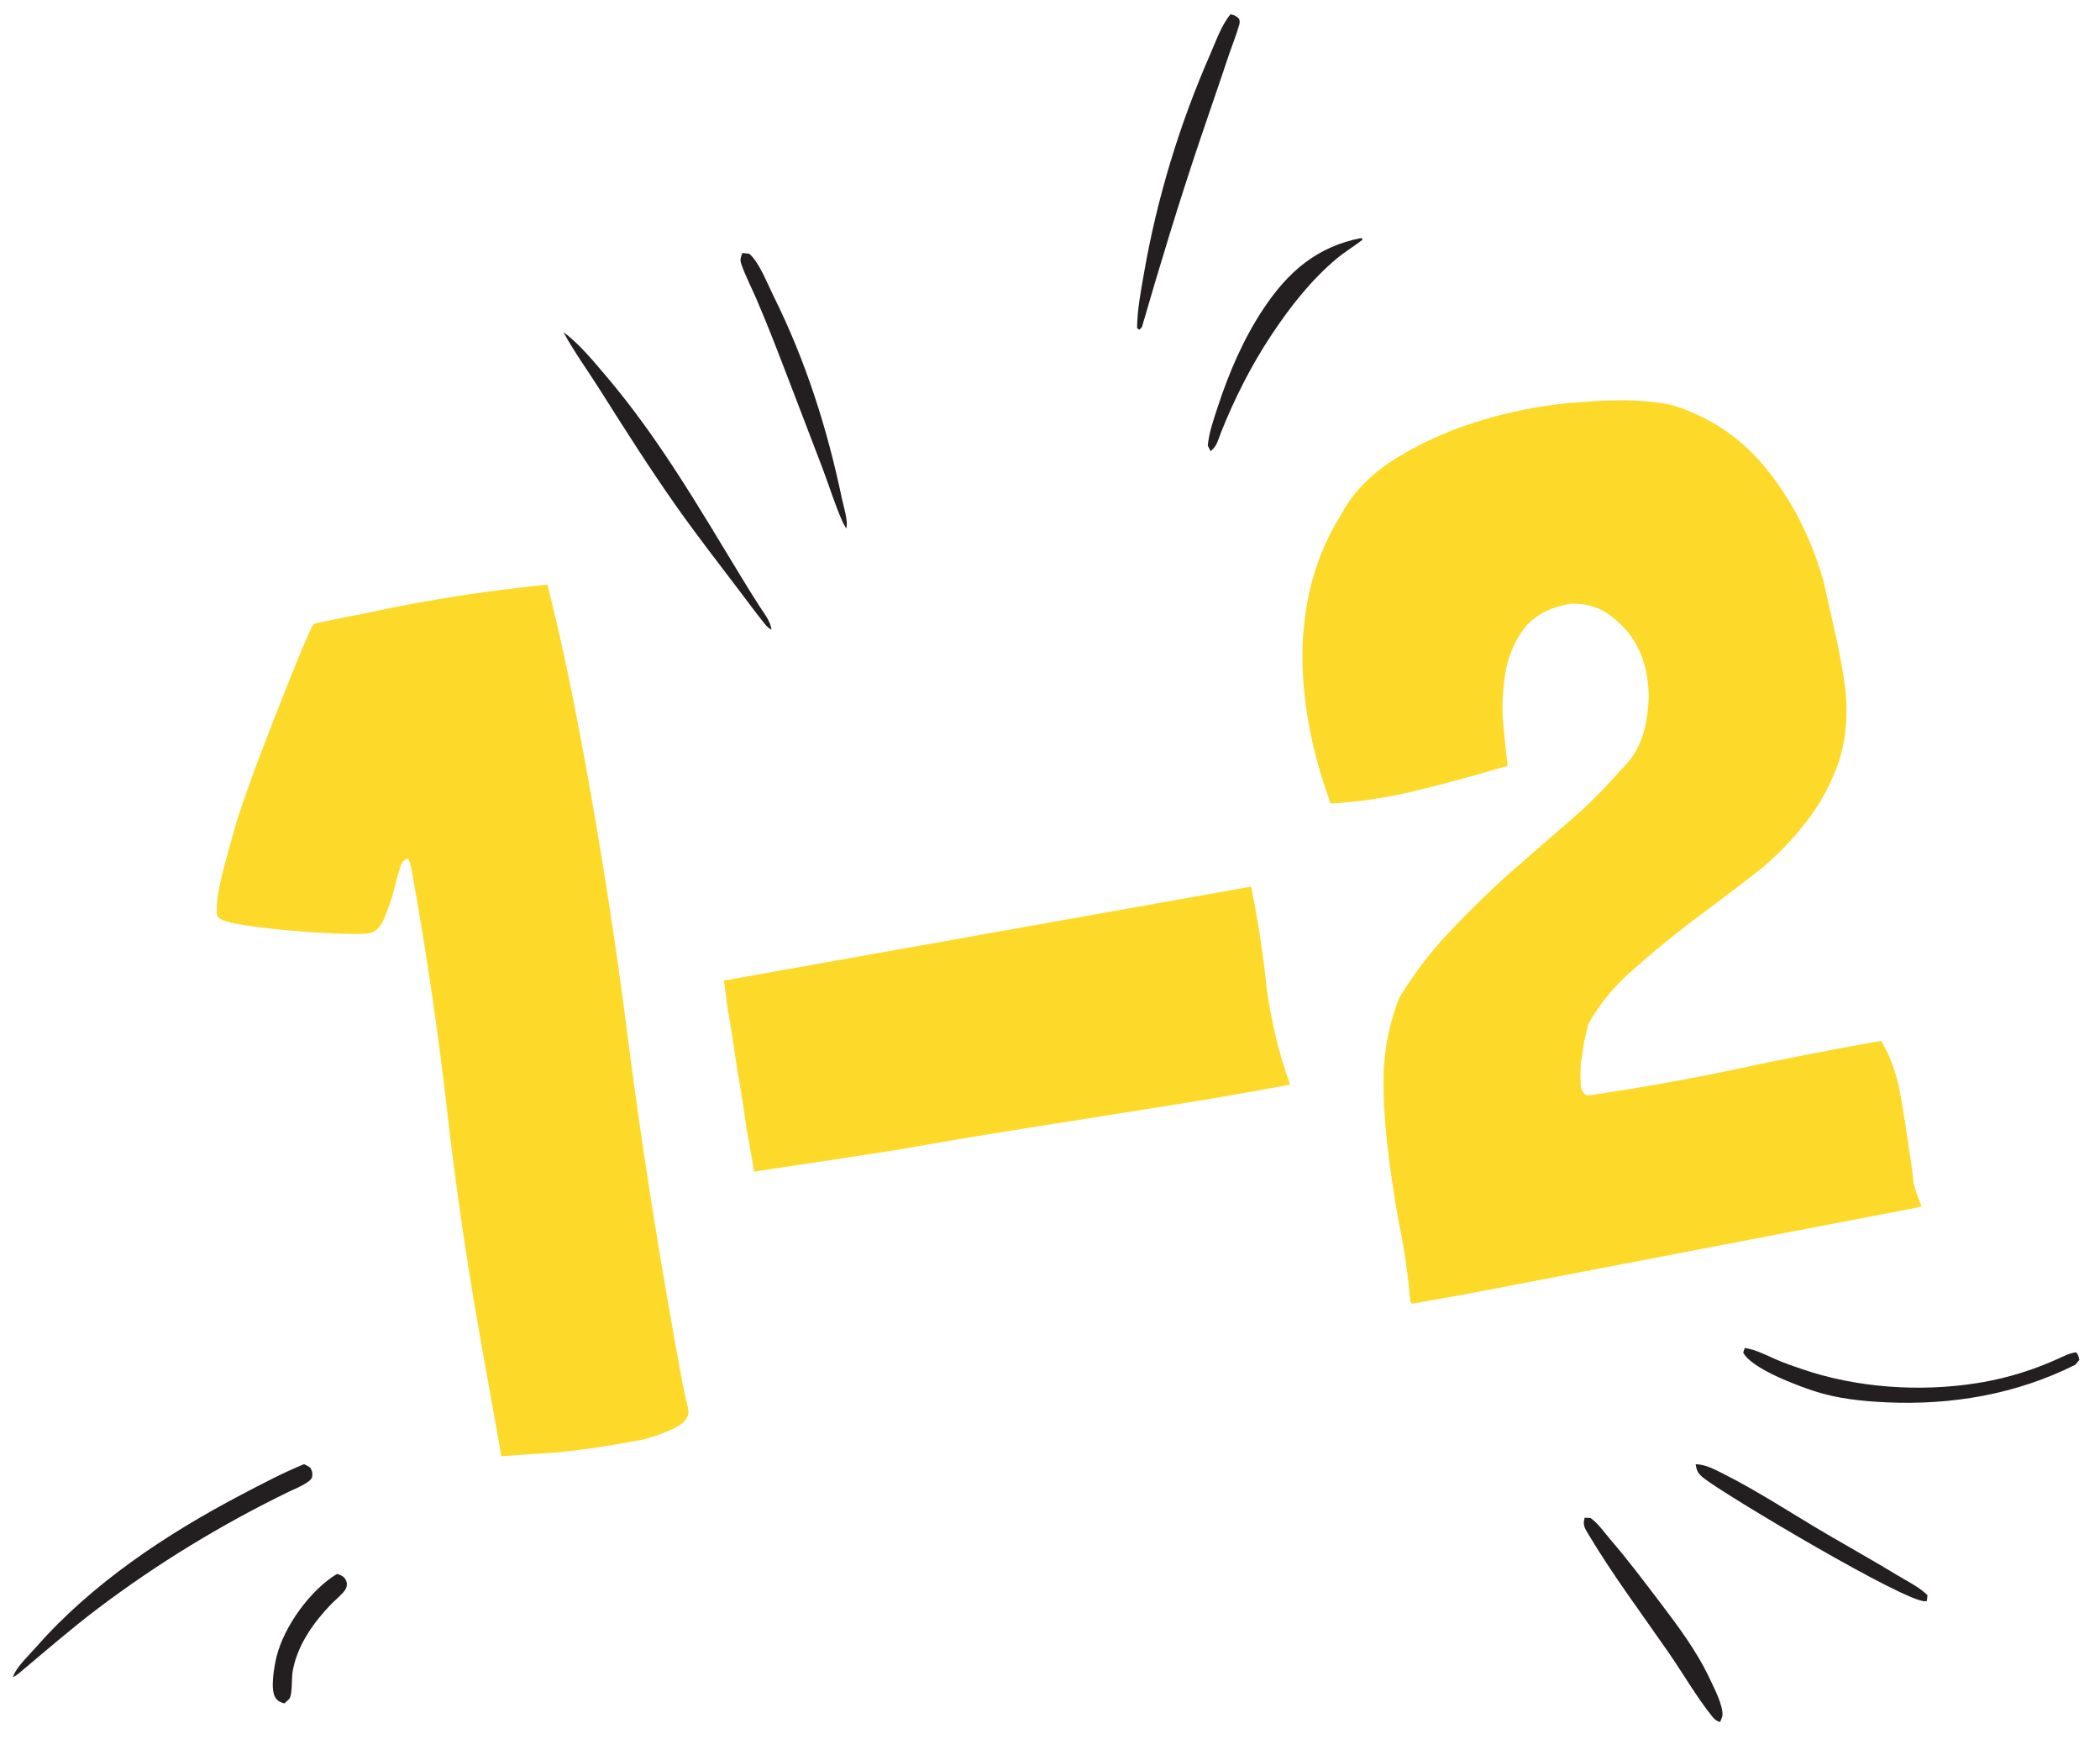 <svg width="93" height="77" viewBox="0 0 93 77" fill="none" xmlns="http://www.w3.org/2000/svg">
<path d="M30.099 60.574C30.212 61.207 30.339 61.819 30.481 62.41C30.518 62.621 30.444 62.815 30.259 62.993C30.067 63.136 29.819 63.271 29.515 63.398C29.211 63.524 28.869 63.64 28.489 63.744C28.102 63.813 27.751 63.875 27.434 63.932C26.556 64.088 25.636 64.216 24.675 64.315C23.742 64.372 22.918 64.428 22.203 64.483L22.194 64.43L21.282 59.318C20.675 55.909 20.179 52.517 19.795 49.141C19.411 45.765 18.915 42.372 18.308 38.964C18.276 38.788 18.248 38.63 18.223 38.489C18.198 38.349 18.152 38.194 18.086 38.024C17.904 38.02 17.771 38.189 17.686 38.53C17.596 38.837 17.497 39.199 17.39 39.617C17.277 39.999 17.144 40.367 16.989 40.721C16.835 41.075 16.617 41.277 16.336 41.327C16.16 41.358 15.726 41.363 15.033 41.342C14.34 41.32 13.589 41.273 12.778 41.2C11.967 41.127 11.245 41.038 10.61 40.934C9.975 40.829 9.641 40.689 9.61 40.514C9.57 40.086 9.646 39.492 9.837 38.733C10.028 37.974 10.259 37.135 10.53 36.216C10.837 35.291 11.175 34.343 11.546 33.37C11.916 32.398 12.264 31.502 12.59 30.683C12.915 29.863 13.192 29.179 13.42 28.631C13.678 28.041 13.835 27.705 13.893 27.622C14.695 27.443 15.483 27.285 16.256 27.147C17.058 26.968 17.863 26.806 18.671 26.662C19.585 26.499 20.502 26.354 21.422 26.226C22.341 26.098 23.282 25.985 24.244 25.886C24.618 27.379 24.955 28.86 25.253 30.329C25.545 31.764 25.822 33.219 26.085 34.695C26.805 38.736 27.411 42.743 27.902 46.717C28.427 50.684 29.05 54.688 29.77 58.729C29.877 59.327 29.987 59.942 30.099 60.574ZM35.467 51.568C34.266 51.746 33.578 51.851 33.402 51.882C33.327 51.46 33.211 50.81 33.054 49.932C32.933 49.047 32.791 48.148 32.628 47.234C32.494 46.279 32.361 45.432 32.23 44.694C32.133 43.95 32.076 43.526 32.057 43.42C32.092 43.414 32.637 43.317 33.691 43.129C34.745 42.941 36.063 42.706 37.645 42.424C39.261 42.136 41.018 41.823 42.916 41.485C44.813 41.147 46.605 40.827 48.292 40.527C50.014 40.22 51.525 39.95 52.825 39.719C54.126 39.487 54.987 39.334 55.408 39.258C55.706 40.728 55.934 42.21 56.092 43.705C56.285 45.193 56.633 46.636 57.135 48.033L57.083 48.042C56.907 48.074 56.222 48.196 55.027 48.409C53.832 48.622 52.388 48.861 50.695 49.126C49.002 49.392 47.186 49.679 45.247 49.989C43.308 50.298 41.495 50.603 39.808 50.904C38.115 51.169 36.668 51.391 35.467 51.568ZM85.091 53.384C85.097 53.419 85.03 53.449 84.889 53.474L64.906 57.308L62.534 57.73C62.492 57.702 62.465 57.652 62.453 57.582C62.345 56.368 62.171 55.185 61.929 54.031C61.722 52.872 61.557 51.741 61.433 50.639C61.303 49.502 61.252 48.405 61.282 47.348C61.34 46.25 61.569 45.194 61.968 44.181C62.642 43.081 63.377 42.117 64.171 41.286C64.995 40.414 65.828 39.595 66.67 38.828C67.548 38.056 68.411 37.304 69.259 36.572C70.143 35.835 70.976 35.015 71.758 34.115C72.38 33.532 72.759 32.812 72.896 31.954C73.068 31.089 73.047 30.259 72.833 29.463C72.618 28.668 72.212 28.015 71.614 27.505C71.044 26.954 70.346 26.698 69.519 26.737C68.675 26.887 68.028 27.22 67.576 27.735C67.159 28.245 66.869 28.858 66.707 29.576C66.574 30.253 66.52 30.969 66.546 31.726C66.608 32.476 66.677 33.171 66.755 33.81L66.773 33.915L66.721 33.925C65.171 34.382 63.787 34.756 62.57 35.045C61.387 35.328 60.186 35.506 58.967 35.579L58.914 35.588L58.895 35.483C58.041 33.133 57.637 30.866 57.683 28.683C57.758 26.458 58.317 24.509 59.361 22.837C59.901 21.798 60.777 20.916 61.989 20.193C63.202 19.469 64.534 18.905 65.984 18.502C67.435 18.098 68.879 17.859 70.316 17.784C71.782 17.668 73.024 17.718 74.041 17.936C75.767 18.462 77.192 19.441 78.317 20.872C79.442 22.303 80.262 23.952 80.776 25.818C80.943 26.55 81.122 27.352 81.314 28.224C81.499 29.061 81.637 29.834 81.727 30.543C81.853 31.862 81.717 33.029 81.317 34.043C80.947 35.015 80.417 35.907 79.728 36.719C79.073 37.524 78.298 38.261 77.402 38.928C76.541 39.589 75.662 40.253 74.766 40.921C73.905 41.582 73.067 42.275 72.254 43C71.469 43.684 70.83 44.468 70.335 45.354C70.296 45.542 70.234 45.807 70.15 46.148C70.101 46.484 70.052 46.819 70.003 47.154C69.989 47.483 69.99 47.791 70.005 48.078C70.049 48.324 70.147 48.47 70.3 48.515C72.667 48.166 74.846 47.777 76.836 47.35C78.862 46.916 81.017 46.496 83.301 46.089C83.707 46.742 83.992 47.525 84.155 48.439C84.311 49.317 84.45 50.199 84.572 51.084C84.641 51.47 84.692 51.86 84.726 52.253C84.795 52.639 84.916 53.016 85.091 53.384Z" fill="#FDDA2A"/>
<path d="M14.92 69.696C15.081 69.738 15.208 69.786 15.299 69.934C15.389 70.078 15.379 70.259 15.286 70.399C15.137 70.624 14.84 70.85 14.646 71.053C13.898 71.836 13.219 72.785 12.989 73.863L12.968 73.964C12.902 74.275 12.96 74.95 12.83 75.198C12.795 75.265 12.651 75.37 12.592 75.427C12.417 75.375 12.313 75.341 12.202 75.182C11.951 74.823 12.15 73.746 12.25 73.349C12.586 72.008 13.747 70.404 14.92 69.696Z" fill="#231F20"/>
<path d="M75.094 64.835C75.531 64.849 75.916 65.057 76.3 65.25C77.874 66.04 79.401 67.052 80.924 67.944C81.97 68.556 83.029 69.147 84.066 69.776C84.491 70.034 85.009 70.285 85.359 70.635L85.333 70.891L85.26 70.904C84.382 70.955 76.622 66.329 75.53 65.511C75.239 65.292 75.145 65.192 75.094 64.835Z" fill="#231F20"/>
<path d="M60.284 10.538L60.348 10.609C59.976 10.904 59.566 11.143 59.201 11.447C58.06 12.4 57.134 13.589 56.314 14.822C55.417 16.171 54.668 17.652 54.07 19.156C53.938 19.489 53.897 19.755 53.611 19.981L53.488 19.73C53.539 19.152 53.752 18.557 53.932 18.007C54.426 16.497 55.072 14.995 55.955 13.669C57.048 12.027 58.316 10.926 60.284 10.538Z" fill="#231F20"/>
<path d="M32.874 11.202L33.179 11.235C33.614 11.594 33.985 12.564 34.249 13.094C35.67 15.944 36.633 18.96 37.283 22.072C37.35 22.397 37.578 23.093 37.474 23.401L37.335 23.152C36.991 22.398 36.74 21.569 36.446 20.79C35.842 19.197 35.227 17.608 34.618 16.017C34.266 15.097 33.901 14.182 33.514 13.276C33.293 12.758 33.021 12.239 32.835 11.71C32.758 11.493 32.803 11.408 32.874 11.202Z" fill="#231F20"/>
<path d="M70.177 67.206L70.436 67.217C70.769 67.447 71.062 67.875 71.329 68.185C72.081 69.059 72.777 69.983 73.474 70.901C74.303 71.992 75.133 73.093 75.719 74.338C75.903 74.732 76.316 75.517 76.28 75.965C76.273 76.042 76.206 76.169 76.178 76.247L76.116 76.234C75.988 76.19 75.898 76.097 75.816 75.994C75.123 75.129 74.539 74.107 73.906 73.193C72.698 71.445 71.389 69.701 70.305 67.875C70.148 67.611 70.099 67.501 70.177 67.206Z" fill="#231F20"/>
<path d="M24.955 14.717L25.124 14.837C25.761 15.356 26.324 16.042 26.856 16.669C29.188 19.417 30.948 22.462 32.813 25.527C33.081 25.966 33.351 26.404 33.629 26.837C33.835 27.157 34.118 27.497 34.167 27.881C33.987 27.809 33.847 27.598 33.728 27.449C33.398 27.034 33.084 26.607 32.764 26.184C31.804 24.917 30.826 23.661 29.911 22.36C28.758 20.719 27.678 19.021 26.609 17.325C26.065 16.461 25.445 15.61 24.955 14.717Z" fill="#231F20"/>
<path d="M77.269 59.687C77.778 59.77 78.222 60.008 78.69 60.213C79.052 60.371 79.43 60.497 79.803 60.625C82.221 61.455 85.022 61.647 87.544 61.247C88.383 61.114 89.197 60.91 89.999 60.627C90.386 60.49 90.763 60.336 91.138 60.169C91.391 60.057 91.669 59.907 91.946 59.882C92.041 59.996 92.057 60.074 92.083 60.218L91.913 60.429C89.306 61.738 86.432 62.231 83.532 62.096C82.466 62.046 81.368 61.933 80.35 61.601C79.587 61.352 77.561 60.602 77.199 59.892L77.269 59.687Z" fill="#231F20"/>
<path d="M54.495 0.631C54.693 0.683 54.732 0.695 54.876 0.836C54.898 0.919 54.91 0.987 54.887 1.071C54.754 1.547 54.559 2.021 54.402 2.491C53.985 3.746 53.547 4.993 53.125 6.246C52.209 8.965 51.371 11.725 50.572 14.48L50.463 14.601L50.357 14.531C50.361 13.713 50.528 12.875 50.667 12.071C51.243 8.763 52.24 5.496 53.588 2.421C53.852 1.821 54.075 1.142 54.495 0.631Z" fill="#231F20"/>
<path d="M13.463 64.835C13.563 64.874 13.646 64.929 13.738 64.984C13.832 65.138 13.841 65.213 13.826 65.385C13.804 65.637 13.035 65.937 12.803 66.049C9.844 67.484 6.965 69.235 4.341 71.219C3.144 72.125 1.999 73.121 0.849 74.085C0.752 74.163 0.688 74.214 0.571 74.261L0.604 74.177C0.775 73.769 1.308 73.267 1.604 72.93C4.075 70.114 7.374 67.925 10.674 66.194C11.586 65.715 12.509 65.225 13.463 64.835Z" fill="#231F20"/>
</svg>
